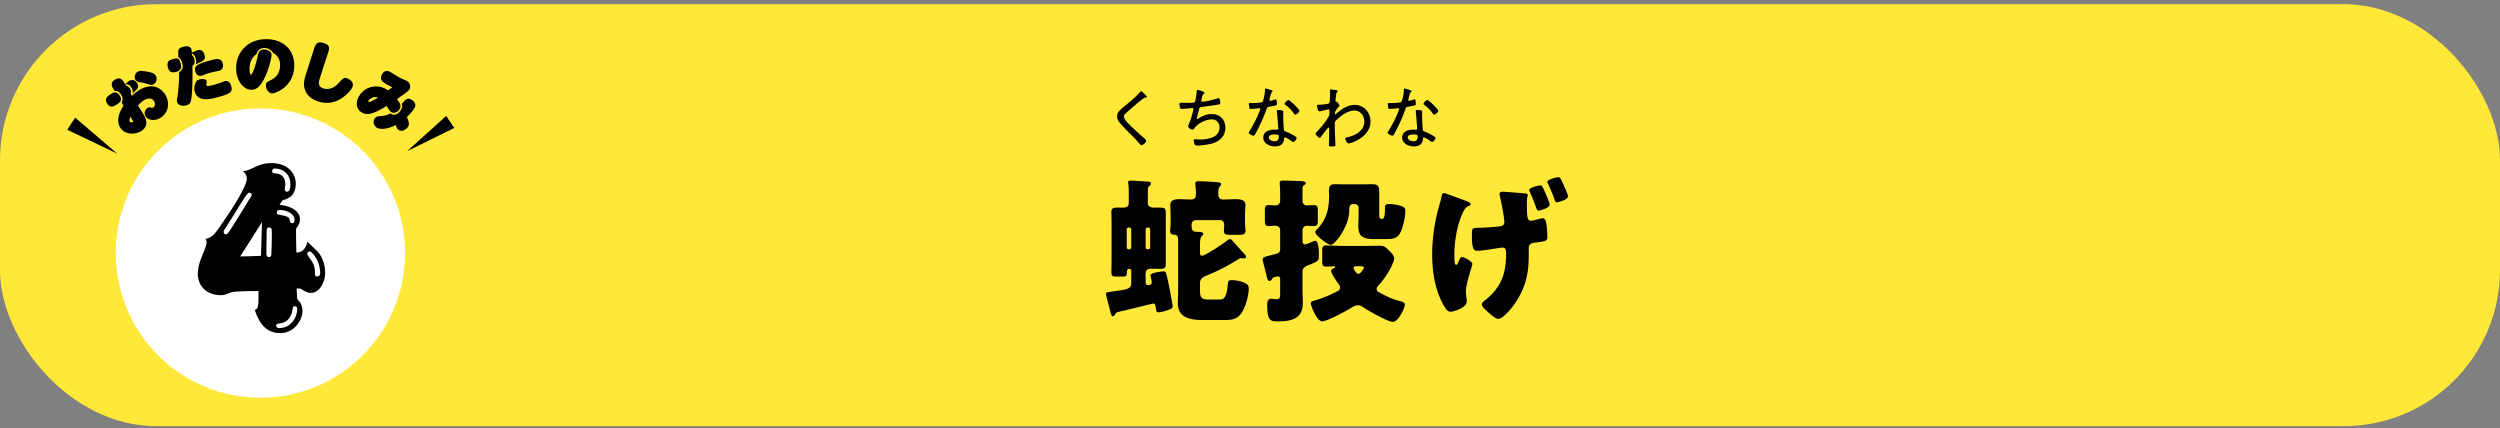 <svg xmlns="http://www.w3.org/2000/svg" width="432" height="74" fill="none"><rect width="100%" height="100%" fill="#808080" stroke="none"/><rect width="432" height="72.912" y=".725" fill="#FFE838" rx="27"/><path fill="#000" d="M214.084 44.734c-1.62 1.026-3.321 1.944-5.103 2.673-.945.405-1.62.62-1.62 1.512v1.269c0 1.458.378 1.566 1.728 1.566h1.566c.621 0 1.269-.027 1.485-2.376.081-.73.054-.972.702-.972.621 0 1.512.162 2.079.405.513.216.864.432.864 1.053 0 1.134-.486 2.916-1.053 3.915-.864 1.458-1.89 1.512-3.078 1.512h-3.942c-2.025 0-4.185-.378-4.185-2.916 0-.648.054-1.323.054-1.971v-8.397c0-1.296-.054-1.377-.783-1.458-.432-.027-.594-.243-.594-.675 0-.351.081-1 .081-1.54V37.31c0-.783-.054-1.54-.054-1.89 0-.972.972-1 1.701-1 .621 0 1.242.055 1.836.055.756 0 .891-.351.891-1.026 0-.405-.054-1-.081-1.404 0-.081-.027-.19-.027-.297 0-.405.27-.432.621-.432.756 0 2.484.108 3.267.189.243 0 .567.027.567.35 0 .163-.108.244-.243.406-.216.216-.243.702-.243 1.242 0 .459.081.972.864.972.702 0 1.404-.054 2.079-.054.756 0 1.755.027 1.755.999 0 .35-.081 1.107-.081 1.89v1.026c0 .54.081 1.188.081 1.539 0 .62-.351.702-1.242.702h-1.539c-.567 0-.945-.054-.945-.702 0-.324.054-.702.054-1.026 0-.46-.27-.81-.756-.81h-4.104c-.486 0-.783.324-.783.783 0 1.053.216 1.215.972 1.242.27 0 1.053 0 1.053.35 0 .19-.162.325-.297.433-.243.189-.27.972-.27 1.728v1.188c0 .189.108.432.324.432.594 0 3.726-2.133 4.347-2.62.135-.08.351-.27.513-.27.189 0 .486.352.702.595.027.054.081.108.108.135.567.62 1.107 1.242 1.674 1.836.108.135.297.324.297.486s-.135.297-.351.297c-.081 0-.162 0-.216-.027-.108 0-.243-.027-.351-.027s-.216.08-.324.135m-15.687-5.427h-.081a.34.34 0 0 0-.351.35v3.079c0 .189.162.35.351.35h.081a.357.357 0 0 0 .351-.35v-3.078a.357.357 0 0 0-.351-.351m-3.267 0h-.081a.34.34 0 0 0-.351.35v3.079a.34.34 0 0 0 .351.35h.081a.357.357 0 0 0 .351-.35v-3.078a.34.34 0 0 0-.351-.351m-2.052 14.634c-.243.108-.243.108-.351.324-.108.162-.216.378-.432.378-.243 0-.324-.378-.513-1.107a13 13 0 0 0-.243-.972c-.081-.297-.432-1.62-.432-1.836s.243-.243 1.269-.378c1.971-.297 3.105-.324 3.105-1.35v-2.268c0-.19-.189-.27-.351-.27-.351 0-.405.324-.405.594v.054c0 .594-.216.675-.864.675h-.999c-.567 0-.81-.081-.81-.73 0-.701.027-1.43.027-2.132V38.2c0-.513-.027-1.026-.027-1.54 0-.62.27-.782.864-.782h1.188c.513 0 .945-.19.945-.756v-1.54c0-.674 0-1.376-.081-1.862 0-.054-.027-.135-.027-.19 0-.296.243-.323.459-.323.459 0 2.322.135 2.862.162.189.027.621 0 .621.35 0 .244-.162.325-.324.46-.189.162-.216.513-.216 1.107v1.863c0 .54.567.729 1.053.729h1.161c.648 0 .891.135.891.837v8.91c0 .702-.27.837-.918.837-.54 0-1.08-.027-1.62-.027-.513 0-.945.189-.945.783v1.566c0 .243.108.486.405.486s.648-.108.648-.46c0-.242-.081-.62-.135-.863a2 2 0 0 1-.081-.378c0-.486 2.187-.675 2.268-.675.405 0 .432.216.648 1.188.351 1.458.594 2.943.864 4.4.027.136.054.325.054.433 0 .432-.513.567-1.107.756-.378.135-.999.297-1.35.297-.378 0-.378-.27-.459-.756-.054-.378-.081-.756-.459-.756-.081 0-5.535 1.35-6.183 1.485m41.688-16.66v-1.376a.657.657 0 0 0-.648-.648h-.27c-.675 0-.702.62-.702 1.16 0 2.674-2.457 5.887-3.186 5.887-.54 0-2.673-1.62-2.673-2.214 0-.19.189-.378.324-.513 1.674-1.701 2.052-3.564 2.052-5.832 0-.243-.027-.46-.027-.702 0-.837.189-1.215 1.08-1.215.432 0 .864.027 1.296.027h3.807c.405 0 .837-.027 1.242-.027.972 0 1.269.27 1.269 1.242v3.834c0 .783.081.918.432.918h.081c.243 0 .486-.19.486-1.971 0-.297.027-.594.783-.594.54 0 1.539.162 2.025.35.405.136.702.325.702.784 0 .945-.243 2.214-.567 3.105-.594 1.728-1.323 1.809-2.835 1.809h-2.16c-2.241 0-2.565-.945-2.565-2.322 0-.513.054-1.08.054-1.701m-.054 10.045c.405 0 .972-.918.972-1.107 0-.19-.216-.216-.783-.216h-.378c-.324 0-.621.027-.621.324 0 .162.486.999.81.999m-2.862-4.833h3.996c.837 0 1.647-.027 2.457-.027.891 0 1.026.162 1.728.837.378.35.891.864.891 1.377 0 .324-.432 1.269-.594 1.593-.513.999-1.35 2.214-2.106 3.024-.189.189-.324.35-.324.62 0 .217.081.406.27.514 1.296.729 2.349 1.242 3.807 1.62.297.08.783.189.783.567 0 .648-1.134 2.997-2.079 2.997-.864 0-4.212-1.917-5.049-2.484-.324-.216-.567-.378-.972-.378-.486 0-.756.189-1.161.432-.783.513-4.212 2.349-5.022 2.349-.918 0-1.971-2.727-1.971-3.078 0-.324.243-.405.513-.486 1.431-.378 2.727-.972 4.05-1.62.324-.162.486-.297.486-.675 0-.27-.135-.46-.297-.648-.27-.378-1.242-1.81-1.242-2.214 0-.297.378-.432.621-.54.054-.027.108-.054.108-.135s-.108-.108-.189-.108c-.459 0-.918.027-1.377.027-.648 0-.702-.27-.702-1v-1.62c0-.755.081-1.025.702-1.025.891 0 1.782.08 2.673.08m-10.638.54v-3.267c0-.621-.486-.756-.999-.756-.324 0-.675.054-.918.054-.675 0-.729-.297-.729-1.026v-1.485c0-.864.054-1.107.702-1.107.378 0 .783.054 1.134.054.513 0 .81-.351.81-.837v-1.107c0-.891-.081-1.81-.081-1.89 0-.432.27-.46.621-.46.783 0 2.187.055 2.997.082.216.027.891.027.891.35 0 .19-.216.298-.378.406s-.189.35-.189.81v1.836c0 .54.405.81.729.81.378 0 .783-.054 1.188-.054.675 0 .729.243.729 1.053v1.485c0 .81-.054 1.08-.756 1.08-.378 0-.756-.054-1.134-.054a.773.773 0 0 0-.756.756v1.863c0 .297.108.594.459.594.27 0 1.188-.432 1.485-.567.081-.027.162-.054.243-.054.648 0 .648 1.998.648 2.457 0 .999-.027 1.08-1.944 1.809-.54.216-.891.513-.891 1.107v3.32c0 .703.054 1.405.054 2.08 0 2.727-2.025 3.159-4.293 3.159-1.296 0-1.863-.054-1.863-2.943 0-.513.135-.972.729-.972.081 0 .189.027.27.027.108.027.432.054.54.054.648 0 .702-.243.702-1.134v-2.241c0-.27-.054-.567-.405-.567-.162 0-.378.08-.567.135-.324.08-.324.135-.432.324-.081.162-.243.324-.432.324-.297 0-.378-.243-.54-1-.054-.242-.135-.54-.216-.89-.081-.351-.432-1.54-.432-1.81 0-.404.27-.458 2.214-.944.54-.135.81-.324.81-.864m44.955-10.99c.27 0 .378.136.999 1.594.324.729.621 1.539.621 1.728 0 .567-1.674 1.026-1.917 1.026s-.297-.162-.513-.756c-.189-.513-.432-1.188-.945-2.35-.054-.107-.162-.35-.162-.458 0-.432 1.647-.783 1.917-.783m-16.659 1.324c.243 0 3.186 1.107 3.969 1.404.594.216.648.432.648.54s-.081.162-.243.243c-.54.243-.756.486-1.026 1.026-1.026 2.079-1.539 5.049-1.539 7.29 0 1.647.081 1.89.324 1.89.189 0 .297-.297.378-.513.216-.486.351-.837.621-.837.378 0 1.782.783 1.782 1.188s-1.107 3.24-1.107 4.725c0 .324.054.918.108 1.242.027.189.027.378.027.567 0 .999-2.187 1.728-2.781 1.728-.486 0-.729-.297-1.161-1.026-1.566-2.7-2.025-5.886-2.025-8.937 0-2.916.486-5.967 1.323-8.748.108-.351.162-.567.216-.891.135-.648.216-.891.486-.891m19.818-2.754c.27 0 .405.324.999 1.647.324.702.621 1.458.621 1.674 0 .594-1.728 1.026-1.917 1.026-.243 0-.297-.162-.513-.783-.162-.46-.459-1.215-.972-2.322-.054-.108-.162-.297-.162-.432 0-.432 1.647-.81 1.944-.81m-9.639 2.51c.243 0 3.564.27 3.834.298.378.054.486.108.486.297 0 .162-.162.459-.162 1.026v.648c0 2.133.108 2.754.675 2.754.324 0 1.242-.27 1.593-.351.135-.054.324-.081.459-.081.486 0 .594.648.648 1.026.108.62.162 1.512.162 2.133 0 .702-.135.81-1.971 1.026-.702.08-1.242.189-1.242.945v1.107c0 2.079-.162 3.86-.945 5.805-.594 1.485-1.539 2.997-2.619 4.13-.405.433-1.134 1.216-1.728 1.216-.405 0-1.026-.54-1.863-1.27-.513-.458-.945-.89-.945-1.241 0-.27.189-.432.675-.81 2.673-2.16 3.51-4.536 3.51-7.911 0-.864-.135-1.08-.675-1.08-.162 0-.351.027-.513.054-.783.135-3.024.486-3.672.486-.675 0-1.053-.108-1.053-2.673 0-1.242.027-1.27 1.134-1.296a41 41 0 0 0 3.645-.243c.459-.054.837-.216.837-.756 0-.108-.054-.432-.054-.567-.135-1.161-.459-2.7-.702-3.834a1.4 1.4 0 0 1-.081-.46c0-.296.324-.377.567-.377M197.632 16.108c.12.12.552.504.552.624 0 .132-.18.12-.264.12-.228.012-.288.156-.456.24-.36.276-.696.552-1.032.828-.66.54-1.296 1.104-1.92 1.68-.156.144-.312.312-.312.54 0 .396.612 1.032.888 1.308.792.816 1.656 1.572 2.508 2.328.144.12.468.372.468.552 0 .252-.564.768-.828.768-.12 0-.252-.18-.336-.276a22 22 0 0 0-1.452-1.536c-.636-.636-1.272-1.272-1.86-1.956-.312-.372-.552-.708-.552-1.212 0-.288.084-.576.252-.804.288-.36 1.116-1.032 1.5-1.344.684-.576 1.668-1.392 2.22-2.076.036-.048.096-.12.168-.12.108 0 .312.192.456.336m9.324-.576c.048 0 1.176.276 1.176.528 0 .072-.072.132-.132.18-.168.132-.216.3-.3.612a7 7 0 0 1-.084.348c-.012.06-.036.144-.036.204 0 .072.048.18.192.18.48 0 2.004-.384 2.496-.54.096-.036.228-.084.312-.084.228 0 .3.78.3.864 0 .18-.168.204-.348.24-.792.144-2.088.324-2.892.42-.372.048-.396.144-.516.696-.048.216-.108.492-.216.864-.024.096-.096.324-.096.408 0 .06.036.096.096.096s.12-.036.168-.072c.744-.456 1.416-.768 2.304-.768 1.44 0 2.364.936 2.364 2.376 0 1.476-1.032 2.388-2.388 2.736-.684.18-1.764.336-2.472.336-.348 0-.396-.06-.468-.276-.048-.156-.132-.456-.132-.612 0-.144.108-.216.24-.216.144 0 .48.06.888.06.66 0 1.416-.12 2.04-.348.78-.288 1.284-.888 1.284-1.752 0-.78-.516-1.38-1.332-1.38-1.02 0-2.388.66-2.988 1.488-.084.108-.18.276-.336.276-.228 0-.768-.276-.768-.552 0-.096.036-.192.072-.276.324-.768.492-1.26.696-2.064.036-.12.156-.576.156-.672 0-.108-.096-.168-.192-.156l-1.668.144c-.072.012-.132.012-.204.012-.168 0-.228-.072-.276-.216a3.3 3.3 0 0 1-.084-.588c0-.288.168-.276.252-.276.396 0 .78.024 1.164.024.708 0 1.128 0 1.26-.192.12-.192.264-1.368.3-1.668.012-.18.012-.384.168-.384m13.284 7.704c-.336 0-.984.06-.984.516 0 .432.612.66.972.66.516 0 .744-.264.744-.768 0-.3-.036-.408-.732-.408m.648-4.248c.192 0 .492.048.672.096.108.024.204.084.204.204 0 .048-.024.408-.024.648 0 .636.048 1.824.12 2.448.024.216.108.276.3.348.48.18.768.312 1.212.564.144.084.696.384.696.54 0 .192-.348.696-.6.696-.108 0-.216-.096-.3-.156-.192-.144-.9-.636-1.128-.636-.132 0-.144.192-.156.3-.084.9-.72 1.26-1.572 1.26-.9 0-2.016-.492-2.016-1.524 0-1.056 1.032-1.38 1.908-1.38.144 0 .3.012.444.012.12 0 .228-.024.228-.168 0-.348-.168-2.496-.228-2.892v-.144c0-.156.096-.216.24-.216m1.728-1.704c.3 0 1.92 1.584 1.92 1.884 0 .24-.54.636-.72.636-.108 0-.156-.084-.216-.168-.348-.54-.948-1.128-1.464-1.512-.072-.048-.156-.12-.156-.204 0-.144.444-.636.636-.636m-3.912-1.992c.12 0 .9.252 1.068.312.06.024.144.06.144.144 0 .072-.072.12-.168.216-.108.096-.3.9-.348 1.08-.012.06-.048.192-.048.228 0 .084.06.144.144.144s.72-.18.828-.216c.048-.012.084-.036.132-.036.18 0 .204.636.204.78 0 .276-.144.276-1.32.492-.396.072-.384.132-.516.504-.372 1.092-.912 2.268-1.428 3.312-.18.348-.36.696-.564 1.044-.048.084-.096.144-.204.144-.204 0-.84-.276-.84-.492 0-.096.144-.312.192-.408a20 20 0 0 0 1.488-2.88c.072-.168.3-.72.3-.816 0-.072-.048-.144-.144-.144-.072 0-.168.012-.24.024a25 25 0 0 1-1.236.108c-.192 0-.24-.108-.276-.312a4 4 0 0 1-.06-.54c0-.144.072-.18.204-.18.096 0 .192.012.276.012.324 0 1.68-.012 1.86-.204.108-.12.192-.516.252-.756.108-.444.18-.912.192-1.368 0-.084 0-.192.108-.192m11.268.156c.12 0 .924.12 1.044.156.06.024.132.072.132.144 0 .06-.036.12-.072.156-.18.18-.168.252-.252.936-.012.132-.048.504-.048.612 0 .084.024.132.132.132h.036c.06 0 .096 0 .204.132.012.024.036.048.06.084.096.132.252.336.252.444 0 .096-.108.18-.168.24-.156.156-.624.78-.624 1.044 0 .132 0 .24.072.24.048 0 .132-.084.168-.12.9-.792 1.98-1.524 3.216-1.524 1.56 0 2.7 1.332 2.7 2.844 0 2.736-3.372 3.816-3.792 3.816-.276 0-.564-.6-.564-.804 0-.18.12-.204.252-.228 1.38-.3 3.036-1.104 3.036-2.724 0-1.032-.696-1.932-1.728-1.932-1.116 0-2.412.948-3.168 1.716-.168.18-.204.3-.204.54v.3c0 .948.036 1.896.084 2.844 0 .132.036.516.036.612s-.024.204-.708.204c-.252 0-.432-.012-.432-.252 0-.084.012-.24.012-.348.024-.564.024-1.14.024-1.716 0-.276.012-.48.012-.624 0-.228-.012-.312-.096-.312-.096 0-.192.132-.264.216-.216.264-.924 1.14-1.092 1.392-.036.072-.084.156-.18.156-.18 0-.708-.528-.708-.72 0-.096.072-.18.132-.252.768-.804 1.68-1.836 2.172-2.832.072-.156.084-.372.084-.576v-.264c0-.12-.036-.276-.192-.276-.084 0-.228.036-.312.06-.192.048-1.092.276-1.236.276-.312 0-.408-.948-.408-.96 0-.168.108-.18.252-.18a8 8 0 0 0 1.512-.144c.168-.036.324-.06.396-.216s.084-1.476.084-1.728c0-.192-.012-.324-.012-.408 0-.108.048-.156.156-.156m14.268 7.788c-.336 0-.984.06-.984.516 0 .432.612.66.972.66.516 0 .744-.264.744-.768 0-.3-.036-.408-.732-.408m.648-4.248c.192 0 .492.048.672.096.108.024.204.084.204.204 0 .048-.024.408-.024.648 0 .636.048 1.824.12 2.448.024.216.108.276.3.348.48.18.768.312 1.212.564.144.084.696.384.696.54 0 .192-.348.696-.6.696-.108 0-.216-.096-.3-.156-.192-.144-.9-.636-1.128-.636-.132 0-.144.192-.156.3-.084.9-.72 1.26-1.572 1.26-.9 0-2.016-.492-2.016-1.524 0-1.056 1.032-1.38 1.908-1.38.144 0 .3.012.444.012.12 0 .228-.024.228-.168 0-.348-.168-2.496-.228-2.892v-.144c0-.156.096-.216.24-.216m1.728-1.704c.3 0 1.92 1.584 1.92 1.884 0 .24-.54.636-.72.636-.108 0-.156-.084-.216-.168-.348-.54-.948-1.128-1.464-1.512-.072-.048-.156-.12-.156-.204 0-.144.444-.636.636-.636m-3.912-1.992c.12 0 .9.252 1.068.312.06.024.144.06.144.144 0 .072-.072.12-.168.216-.108.096-.3.9-.348 1.08-.012.06-.048.192-.048.228 0 .084.06.144.144.144s.72-.18.828-.216c.048-.012.084-.036.132-.036.18 0 .204.636.204.78 0 .276-.144.276-1.32.492-.396.072-.384.132-.516.504-.372 1.092-.912 2.268-1.428 3.312-.18.348-.36.696-.564 1.044-.048.084-.096.144-.204.144-.204 0-.84-.276-.84-.492 0-.096.144-.312.192-.408a20 20 0 0 0 1.488-2.88c.072-.168.3-.72.3-.816 0-.072-.048-.144-.144-.144-.072 0-.168.012-.24.024a25 25 0 0 1-1.236.108c-.192 0-.24-.108-.276-.312a4 4 0 0 1-.06-.54c0-.144.072-.18.204-.18.096 0 .192.012.276.012.324 0 1.68-.012 1.86-.204.108-.12.192-.516.252-.756.108-.444.18-.912.192-1.368 0-.084 0-.192.108-.192"/><circle cx="45" cy="43.725" r="25" fill="#fff"/><path fill="#000" d="M35.52 41.29c1.116-.324 1.404-.54 2.7-2.448 1.224-1.764 4.428-6.48 4.428-7.956 0-.756-.396-1.08-.684-1.296.9-.144 1.008-.216 2.088-.72.828-.396 1.656-.684 2.844-.684 2.736 0 4.212 1.656 4.212 3.6 0 2.268-1.692 2.664-2.268 2.808l-.54.792c2.736.324 3.528 1.548 3.528 2.448 0 .576-.216 1.152-.648 1.62-.072.684.036 3.6.036 4.176 1.116.036 1.656-.828 1.908-1.872.288.324 1.8 1.692 2.016 2.016.936 1.296 1.044 2.772 1.044 3.348 0 1.728-1.044 3.492-2.448 3.492-.576 0-.972-.216-1.764-.72-.144-.036-.468-.036-.72-.036.036.396.036.504.108 1.8.432.504.9 1.008.9 2.088 0 1.584-1.44 3.816-3.816 3.816-2.988 0-3.924-2.592-4.428-3.996.432-.144.648-.324.648-2.016v-1.26c-.144 0-4.068 0-4.68.216-1.08.432-1.368.504-1.764.504-2.52 0-4.032-1.584-4.032-3.672 0-1.296.396-2.34 1.152-4.14.072-.252.36-.9.36-1.296 0-.252-.072-.432-.18-.612m5.976 3.024c.648 0 3.096-.072 3.6-.108.036-.9.144-5.004.18-5.832-1.26 1.98-3.384 5.364-3.78 5.94m9.432 8.604c-.324 0-.288.072-.432.864-.18 1.044-.936 1.872-1.872 2.052-.792.144-.9.144-.9.432 0 .216.18.432.468.432 2.16 0 3.168-1.944 3.168-3.312 0-.216-.108-.468-.432-.468m-3.42-23.796c-.216 0-.468.072-.468.432 0 .324.108.36.756.432.792.072 1.512.684 1.512 1.836 0 .144-.108.756-.108.9 0 .18.144.396.432.396.54 0 .54-.972.54-1.332 0-1.836-1.44-2.664-2.664-2.664M53.52 43.45c-.252 0-.432.18-.432.36 0 .288.756 1.224.864 1.44.396.72.468 1.296.468 1.8 0 .396 0 .72.396.72.504 0 .504-.468.504-.612 0-2.052-1.404-3.708-1.8-3.708m-6.984-4.14c-.468 0-.468.18-.468 1.62 0 .468-.036 2.484-.036 2.916 0 .216.072.576.432.576.432 0 .432-.324.432-.9.036-.36.072-1.836.072-3.384 0-.396 0-.828-.432-.828m-3.456-6.012c-.288 0-.54.36-2.556 3.636-.252.432-1.476 2.34-1.728 2.736a.63.63 0 0 0-.144.432.4.4 0 0 0 .396.396c.288 0 .54-.396 2.7-3.888.468-.756 1.116-1.836 1.404-2.268.252-.36.324-.504.324-.684s-.18-.36-.396-.36m5.22 2.988c-.18 0-.468.108-.468.432s.144.36.828.468c1.224.216 1.332.504 1.368.72.144.576.18.648.468.648.36 0 .396-.288.396-.54 0-1.224-1.584-1.728-2.592-1.728"/><g fill="#000" clip-path="url(#a)"><path d="M20.07 18.11c-.42.265-1.027.63-1.558-.233-.553-.895.166-1.337.818-1.735.807-.497 1.238.199 1.382.431.42.674.165 1.05-.63 1.547zm1.658-3.305c.41.055.641.376.74.52.255.408.189.684.122.872l.221.354c.365-.365.83-.73 1.271-.995 2.21-1.348 3.78-.331 4.477.807.895 1.459.497 3.183-.818 3.99-.973.597-2.144.464-2.587-.265-.309-.509-.099-1.16.354-1.437.232-.144.387-.11.597-.055.188.044.276.022.409-.056.298-.187.354-.652.11-1.038-.552-.907-1.591-.266-1.757-.166a4.3 4.3 0 0 0-1.017.895l.785 1.271c.453.74 1.337 2.177-.276 3.172-.884.541-2.73.752-3.581-.63-.895-1.448.166-3.172.564-3.802l-.332-.553c.31-.486.188-.873-.077-1.315-.221-.354-.575-.751-1.139-.674l-.254-.42c-.155-.254-.586-.962.32-1.514.929-.564 1.349.132 1.504.387l.254.409c.11-.089.619-.53.751-.597.42-.254.962-.177 1.305.387.453.74.099 1.038-.807 1.812.088-.177.199-.43-.133-.984-.298-.486-.619-.707-1.083-.585l.133.21zm.796 5.371c-.055.144-.232.608-.1.83.111.187.487.154.62.054-.012-.066-.045-.11-.144-.276l-.365-.608zm2.94-7.78c.829.143 1.227.287 1.459.673.31.509.11 1.194-.365 1.481-.342.21-.597.111-1.171-.066-.465-.155-.708-.188-1.172-.265-.53-.077-.707-.265-.807-.431-.298-.486-.044-1.116.332-1.36.22-.132.442-.276 1.713-.044zM29.023 11.666c-.31-1.127.331-1.304.862-1.448.718-.199 1.05-.287 1.337.763.155.574.177 1.182-.773 1.437-.652.176-1.172.154-1.426-.741zm5.15-2.995c.873-.243 1.127.663 1.16.818.233.84-.032.972-1.547 1.635.11-.187.2-.353.033-.961-.044-.177-.21-.774-.674-.929.011.221.022.244.022.32.221.167.32.377.398.653.133.475.11.873-.32 1.15.022.795.066 3.116-.11 5.04-.122 1.292-.222 1.613-.93 1.8-.762.21-1.447-.021-1.602-.585-.066-.221-.055-.31.078-1.072.033-.21.298-1.846.265-4.078.287-.166.829-.487.53-1.559-.198-.718-.519-.94-.652-1.039 0-.187-.033-.917-.022-1.039.033-.254.133-.541.84-.74.277-.077 1.227-.287 1.437.453.033.122.044.243.077.553.155-.067.874-.387 1.028-.431zm5.78 6.2c.299 1.072-.198 1.337-2.287 1.912-1.128.31-3.493.962-4.012-.94-.089-.33-.144-.762.066-1.359.122-.376.276-.63.74-.751.244-.067 1.128-.21 1.26.287.023.1.012.122-.033.332-.033.132-.055.232-.022.342.022.1.1.188.343.166.32-.022.928-.199.983-.21.21-.055.498-.144.774-.232.155-.055.84-.332.984-.376.873-.243 1.138.586 1.204.84zm-3.78-4.388c1.194-.331 2.034-.563 2.322.487.077.298.165 1.05-.63 1.26-.067.022-1.183.243-1.393.298-.63.177-.84.254-1.183.387-.276.11-.353.133-.42.144-.85.232-1.06-.498-1.127-.752-.232-.851.254-1.227 2.42-1.824zM45.668 8.295c-.509 0-1.072.166-1.382 1.105-1.116.718-1.15 2.067-1.16 2.442 0 .597.1 1.084.232 1.084.276 0 .906-1.934 1.15-3.106.12-.63.264-1.282 1.138-1.26.386 0 1.293.199 1.27.962 0 .541-.408 2.144-.95 3.404-1.039 2.453-1.967 2.597-2.575 2.586-1.315-.022-2.63-1.592-2.586-3.857.055-2.664 2.044-4.94 5.316-4.885 2.984.044 4.774 2.011 4.73 4.608-.066 3.659-3.271 4.764-3.835 4.753-.552 0-1.072-.641-1.061-1.37 0-.487.221-.608.84-.918.796-.398 1.58-1.105 1.603-2.542.022-1.459-.885-1.978-1.172-2.111-.354-.641-1.039-.895-1.57-.895zM54.288 8.361c.31-.972.686-1.194 1.614-.928 1.227.342 1.017 1.006.785 1.702l-1.415 4.377c-.199.607-.42 1.48.641 1.779 1.083.31 2.034-.276 2.675-1.006.663-.74.818-.917 1.326-.774.42.122 1.26.642 1.039 1.393-.188.663-1.094 1.437-1.337 1.636-1.492 1.27-3.073 1.437-4.4 1.06-2.508-.707-2.707-2.453-2.685-3.193.022-.597.21-1.183.32-1.537l1.437-4.498zM69.021 18.894c-.365.586-1.006.73-1.403.475-.221-.133-.321-.298-.564-.674-.188-.287-.21-.31-.254-.376-2.355 1.448-3.427 1.658-4.322 1.094-.961-.596-1.072-1.79-.398-2.862 1.028-1.647 3.228-2.166 4.974-.94.276-.199.586-.42.73-.53-.896-.453-1.272-.685-1.327-.718-.497-.31-.873-.83-.42-1.559.564-.895 1.26-.464 1.658-.22.984.607 1.116.695 1.591.939.166.088.94.408 1.084.497.475.298.652 1.017.397 1.426-.121.199-.154.243-2.166 1.69.475.62.83 1.106.431 1.758zm-5.338-1.514s-.089.143.01.21c.1.066.21.01.443-.089.42-.199.763-.387 1.194-.63-.84-.353-1.57.376-1.658.52zm6.83 4.51c-.32.508-1.039.927-1.602.574-.299-.188-.398-.453-.53-.851-1.371.707-2.653.818-3.272.442a1.133 1.133 0 0 1-.376-1.547c.232-.376.442-.387 1.238-.465.685-.055 1.116-.254 1.514-.442.055.044.088.067.133.1.43.265 1.127.143 1.624-.641.354-.575.265-.884.188-1.105.608-.741.962-1.172 1.735-.686.266.166.929.652.41 1.492-.034.056-.42.663-1.26 1.46.32.784.486 1.204.187 1.68zM12.986 20.32l7.272 6.233-8.642-4.133zM78.504 22.11l-8.157 4.012 6.753-6.09z"/></g><defs><clipPath id="a"><path fill="#fff" d="M11.616 6.77h66.889v19.784h-66.89z"/></clipPath></defs></svg>